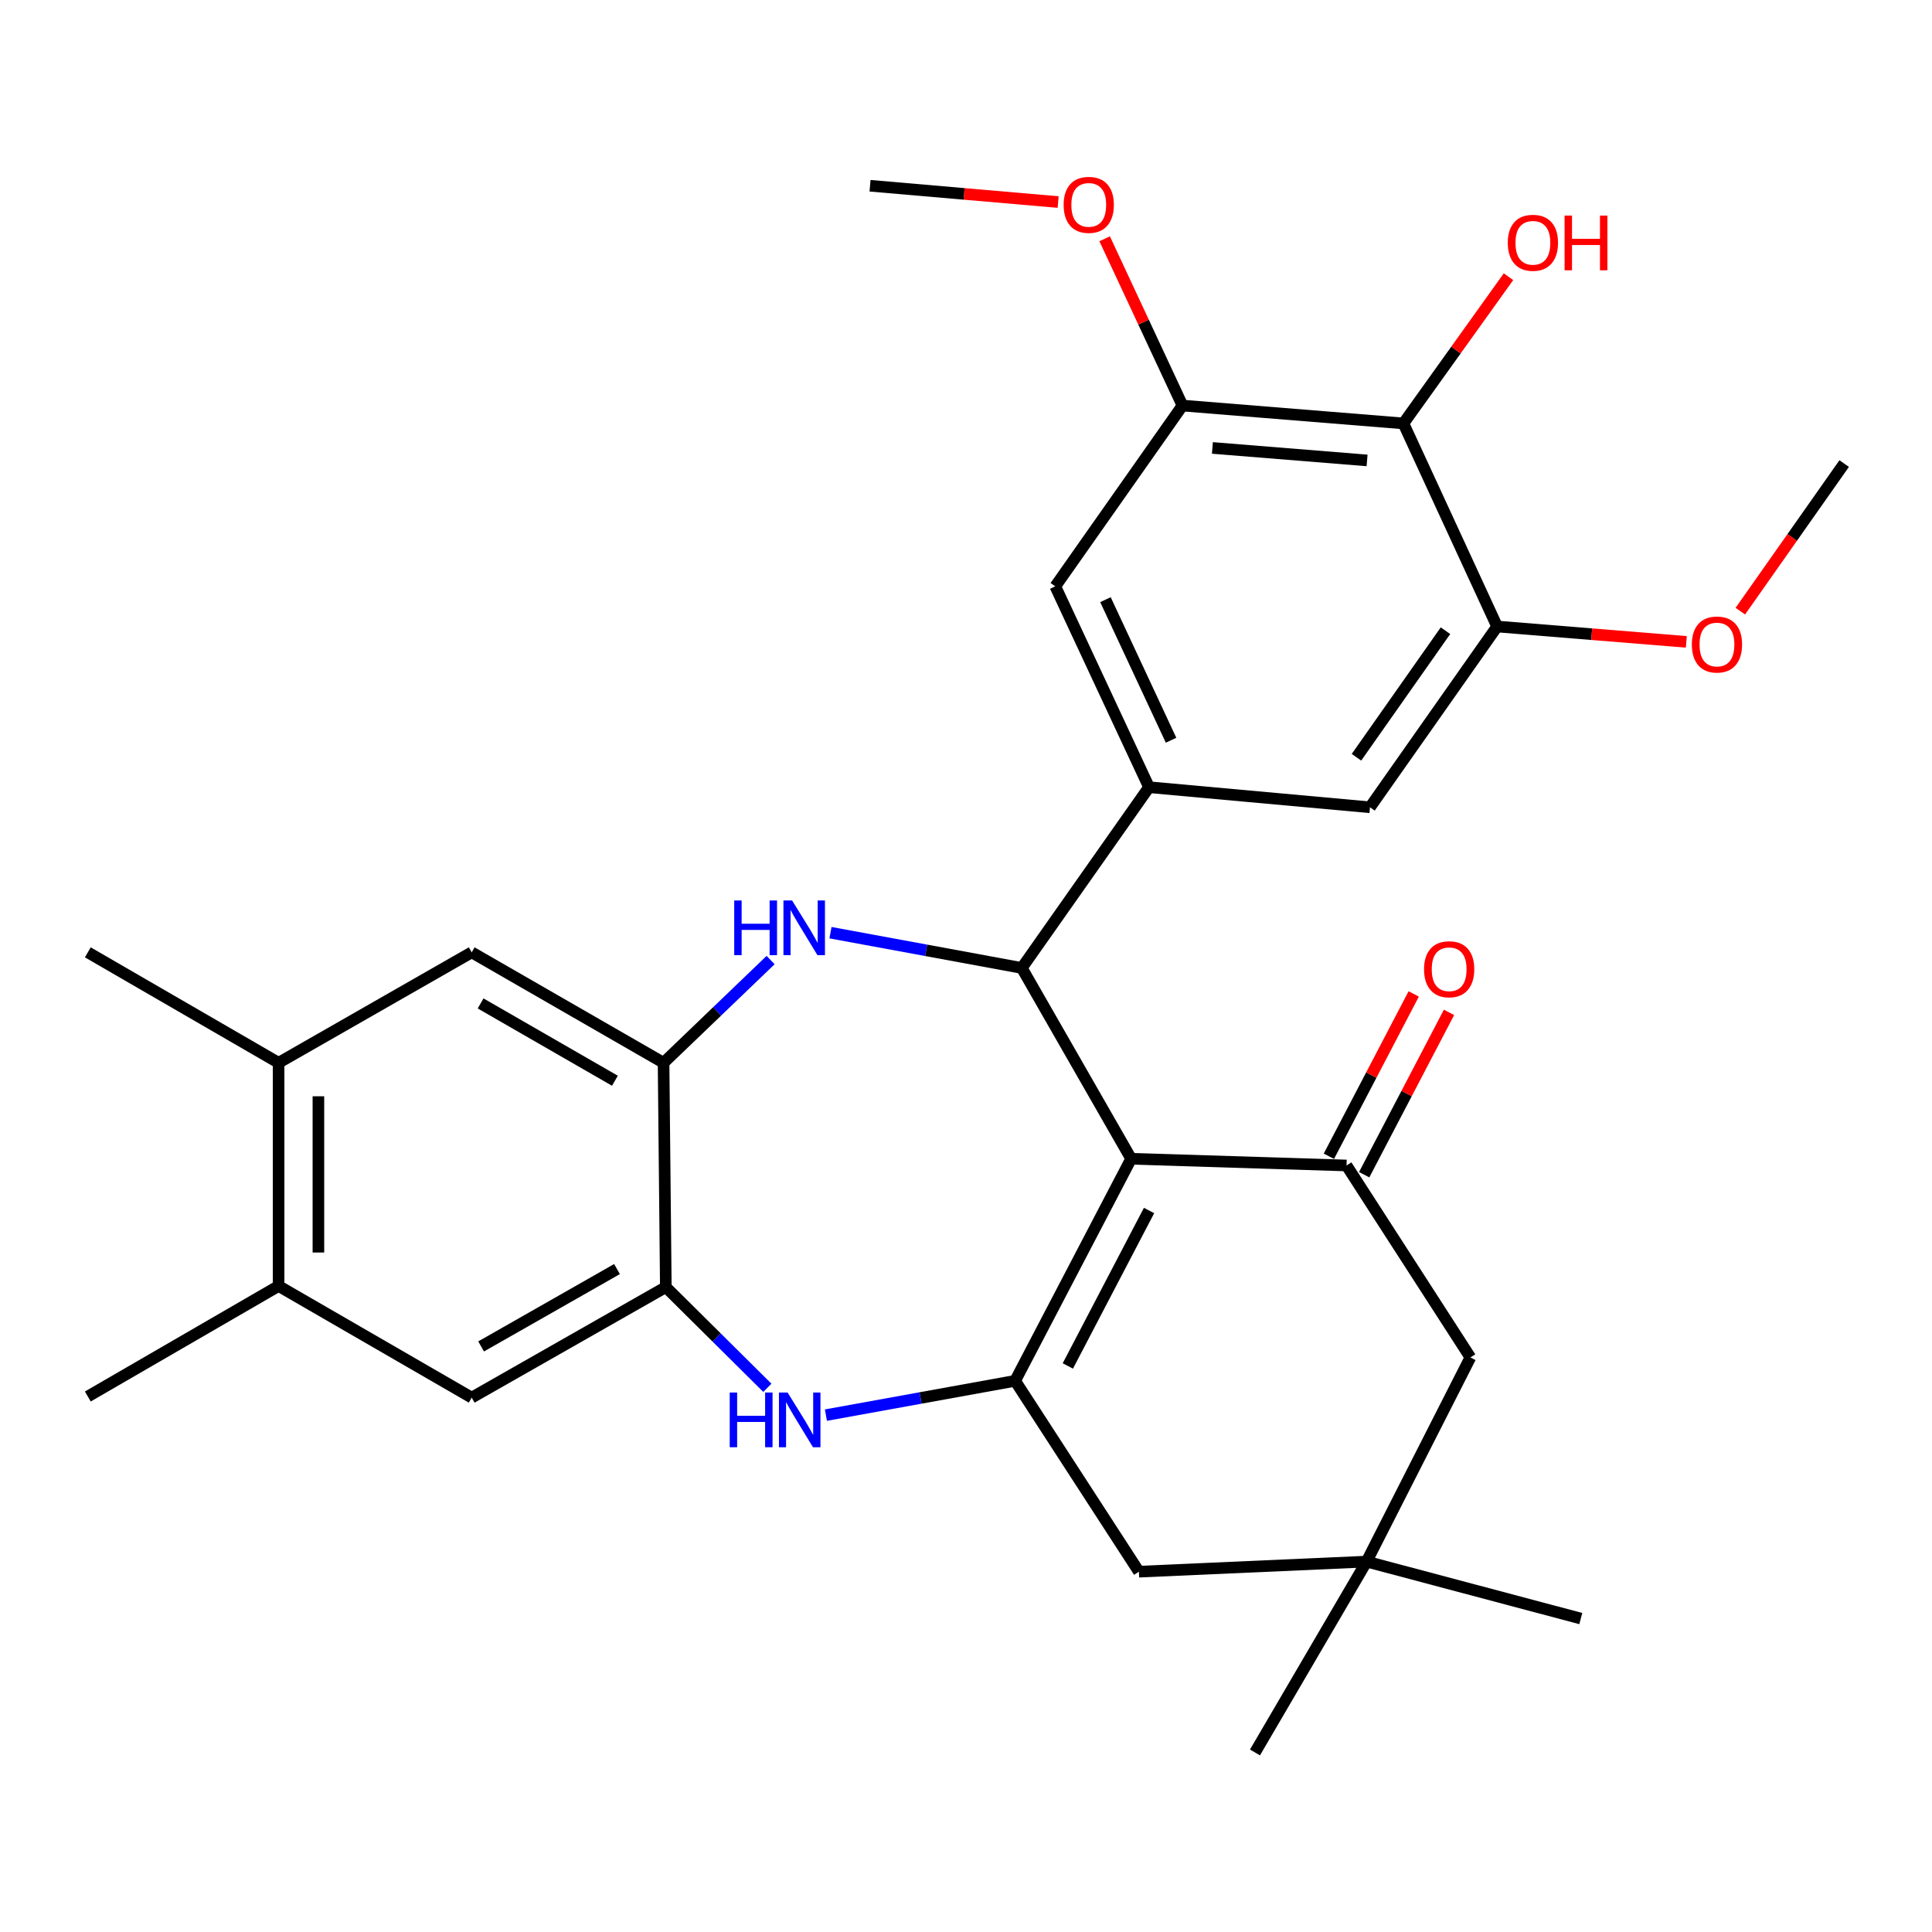 <?xml version='1.0' encoding='iso-8859-1'?>
<svg version='1.1' baseProfile='full'
              xmlns='http://www.w3.org/2000/svg'
                      xmlns:rdkit='http://www.rdkit.org/xml'
                      xmlns:xlink='http://www.w3.org/1999/xlink'
                  xml:space='preserve'
width='1000px' height='1000px' viewBox='0 0 1000 1000'>
<!-- END OF HEADER -->
<rect style='opacity:1.0;fill:#FFFFFF;stroke:none' width='1000' height='1000' x='0' y='0'> </rect>
<path class='bond-0' d='M 585.479,599.769 L 528.882,501.018' style='fill:none;fill-rule:evenodd;stroke:#000000;stroke-width:6px;stroke-linecap:butt;stroke-linejoin:miter;stroke-opacity:1' />
<path class='bond-1' d='M 585.479,599.769 L 525.435,714.714' style='fill:none;fill-rule:evenodd;stroke:#000000;stroke-width:6px;stroke-linecap:butt;stroke-linejoin:miter;stroke-opacity:1' />
<path class='bond-1' d='M 594.743,626.555 L 552.713,707.017' style='fill:none;fill-rule:evenodd;stroke:#000000;stroke-width:6px;stroke-linecap:butt;stroke-linejoin:miter;stroke-opacity:1' />
<path class='bond-3' d='M 585.479,599.769 L 696.965,603.251' style='fill:none;fill-rule:evenodd;stroke:#000000;stroke-width:6px;stroke-linecap:butt;stroke-linejoin:miter;stroke-opacity:1' />
<path class='bond-2' d='M 528.882,501.018 L 479.368,491.885' style='fill:none;fill-rule:evenodd;stroke:#000000;stroke-width:6px;stroke-linecap:butt;stroke-linejoin:miter;stroke-opacity:1' />
<path class='bond-2' d='M 479.368,491.885 L 429.854,482.753' style='fill:none;fill-rule:evenodd;stroke:#0000FF;stroke-width:6px;stroke-linecap:butt;stroke-linejoin:miter;stroke-opacity:1' />
<path class='bond-5' d='M 528.882,501.018 L 594.732,407.454' style='fill:none;fill-rule:evenodd;stroke:#000000;stroke-width:6px;stroke-linecap:butt;stroke-linejoin:miter;stroke-opacity:1' />
<path class='bond-4' d='M 525.435,714.714 L 476.467,723.59' style='fill:none;fill-rule:evenodd;stroke:#000000;stroke-width:6px;stroke-linecap:butt;stroke-linejoin:miter;stroke-opacity:1' />
<path class='bond-4' d='M 476.467,723.59 L 427.499,732.467' style='fill:none;fill-rule:evenodd;stroke:#0000FF;stroke-width:6px;stroke-linecap:butt;stroke-linejoin:miter;stroke-opacity:1' />
<path class='bond-13' d='M 525.435,714.714 L 589.498,813.5' style='fill:none;fill-rule:evenodd;stroke:#000000;stroke-width:6px;stroke-linecap:butt;stroke-linejoin:miter;stroke-opacity:1' />
<path class='bond-6' d='M 398.868,496.926 L 371.165,523.514' style='fill:none;fill-rule:evenodd;stroke:#0000FF;stroke-width:6px;stroke-linecap:butt;stroke-linejoin:miter;stroke-opacity:1' />
<path class='bond-6' d='M 371.165,523.514 L 343.461,550.102' style='fill:none;fill-rule:evenodd;stroke:#000000;stroke-width:6px;stroke-linecap:butt;stroke-linejoin:miter;stroke-opacity:1' />
<path class='bond-17' d='M 696.965,603.251 L 761.074,702.609' style='fill:none;fill-rule:evenodd;stroke:#000000;stroke-width:6px;stroke-linecap:butt;stroke-linejoin:miter;stroke-opacity:1' />
<path class='bond-20' d='M 706.1,608.024 L 728.052,566.013' style='fill:none;fill-rule:evenodd;stroke:#000000;stroke-width:6px;stroke-linecap:butt;stroke-linejoin:miter;stroke-opacity:1' />
<path class='bond-20' d='M 728.052,566.013 L 750.004,524.002' style='fill:none;fill-rule:evenodd;stroke:#FF0000;stroke-width:6px;stroke-linecap:butt;stroke-linejoin:miter;stroke-opacity:1' />
<path class='bond-20' d='M 687.83,598.477 L 709.782,556.467' style='fill:none;fill-rule:evenodd;stroke:#000000;stroke-width:6px;stroke-linecap:butt;stroke-linejoin:miter;stroke-opacity:1' />
<path class='bond-20' d='M 709.782,556.467 L 731.734,514.456' style='fill:none;fill-rule:evenodd;stroke:#FF0000;stroke-width:6px;stroke-linecap:butt;stroke-linejoin:miter;stroke-opacity:1' />
<path class='bond-7' d='M 397.188,718.327 L 370.909,692.265' style='fill:none;fill-rule:evenodd;stroke:#0000FF;stroke-width:6px;stroke-linecap:butt;stroke-linejoin:miter;stroke-opacity:1' />
<path class='bond-7' d='M 370.909,692.265 L 344.629,666.203' style='fill:none;fill-rule:evenodd;stroke:#000000;stroke-width:6px;stroke-linecap:butt;stroke-linejoin:miter;stroke-opacity:1' />
<path class='bond-11' d='M 594.732,407.454 L 709.093,417.853' style='fill:none;fill-rule:evenodd;stroke:#000000;stroke-width:6px;stroke-linecap:butt;stroke-linejoin:miter;stroke-opacity:1' />
<path class='bond-12' d='M 594.732,407.454 L 546.221,303.492' style='fill:none;fill-rule:evenodd;stroke:#000000;stroke-width:6px;stroke-linecap:butt;stroke-linejoin:miter;stroke-opacity:1' />
<path class='bond-12' d='M 606.135,383.143 L 572.178,310.37' style='fill:none;fill-rule:evenodd;stroke:#000000;stroke-width:6px;stroke-linecap:butt;stroke-linejoin:miter;stroke-opacity:1' />
<path class='bond-14' d='M 343.461,550.102 L 244.149,492.933' style='fill:none;fill-rule:evenodd;stroke:#000000;stroke-width:6px;stroke-linecap:butt;stroke-linejoin:miter;stroke-opacity:1' />
<path class='bond-14' d='M 318.28,559.391 L 248.761,519.373' style='fill:none;fill-rule:evenodd;stroke:#000000;stroke-width:6px;stroke-linecap:butt;stroke-linejoin:miter;stroke-opacity:1' />
<path class='bond-31' d='M 343.461,550.102 L 344.629,666.203' style='fill:none;fill-rule:evenodd;stroke:#000000;stroke-width:6px;stroke-linecap:butt;stroke-linejoin:miter;stroke-opacity:1' />
<path class='bond-15' d='M 344.629,666.203 L 244.149,723.406' style='fill:none;fill-rule:evenodd;stroke:#000000;stroke-width:6px;stroke-linecap:butt;stroke-linejoin:miter;stroke-opacity:1' />
<path class='bond-15' d='M 319.359,656.869 L 249.022,696.912' style='fill:none;fill-rule:evenodd;stroke:#000000;stroke-width:6px;stroke-linecap:butt;stroke-linejoin:miter;stroke-opacity:1' />
<path class='bond-8' d='M 726.408,219.159 L 612.047,209.917' style='fill:none;fill-rule:evenodd;stroke:#000000;stroke-width:6px;stroke-linecap:butt;stroke-linejoin:miter;stroke-opacity:1' />
<path class='bond-8' d='M 707.594,238.319 L 627.541,231.85' style='fill:none;fill-rule:evenodd;stroke:#000000;stroke-width:6px;stroke-linecap:butt;stroke-linejoin:miter;stroke-opacity:1' />
<path class='bond-21' d='M 726.408,219.159 L 753.601,181.19' style='fill:none;fill-rule:evenodd;stroke:#000000;stroke-width:6px;stroke-linecap:butt;stroke-linejoin:miter;stroke-opacity:1' />
<path class='bond-21' d='M 753.601,181.19 L 780.794,143.221' style='fill:none;fill-rule:evenodd;stroke:#FF0000;stroke-width:6px;stroke-linecap:butt;stroke-linejoin:miter;stroke-opacity:1' />
<path class='bond-32' d='M 726.408,219.159 L 774.908,324.277' style='fill:none;fill-rule:evenodd;stroke:#000000;stroke-width:6px;stroke-linecap:butt;stroke-linejoin:miter;stroke-opacity:1' />
<path class='bond-9' d='M 774.908,324.277 L 709.093,417.853' style='fill:none;fill-rule:evenodd;stroke:#000000;stroke-width:6px;stroke-linecap:butt;stroke-linejoin:miter;stroke-opacity:1' />
<path class='bond-9' d='M 748.175,326.455 L 702.104,391.957' style='fill:none;fill-rule:evenodd;stroke:#000000;stroke-width:6px;stroke-linecap:butt;stroke-linejoin:miter;stroke-opacity:1' />
<path class='bond-22' d='M 774.908,324.277 L 823.875,328.255' style='fill:none;fill-rule:evenodd;stroke:#000000;stroke-width:6px;stroke-linecap:butt;stroke-linejoin:miter;stroke-opacity:1' />
<path class='bond-22' d='M 823.875,328.255 L 872.842,332.232' style='fill:none;fill-rule:evenodd;stroke:#FF0000;stroke-width:6px;stroke-linecap:butt;stroke-linejoin:miter;stroke-opacity:1' />
<path class='bond-10' d='M 612.047,209.917 L 546.221,303.492' style='fill:none;fill-rule:evenodd;stroke:#000000;stroke-width:6px;stroke-linecap:butt;stroke-linejoin:miter;stroke-opacity:1' />
<path class='bond-23' d='M 612.047,209.917 L 591.905,166.75' style='fill:none;fill-rule:evenodd;stroke:#000000;stroke-width:6px;stroke-linecap:butt;stroke-linejoin:miter;stroke-opacity:1' />
<path class='bond-23' d='M 591.905,166.75 L 571.762,123.583' style='fill:none;fill-rule:evenodd;stroke:#FF0000;stroke-width:6px;stroke-linecap:butt;stroke-linejoin:miter;stroke-opacity:1' />
<path class='bond-30' d='M 589.498,813.5 L 707.352,808.278' style='fill:none;fill-rule:evenodd;stroke:#000000;stroke-width:6px;stroke-linecap:butt;stroke-linejoin:miter;stroke-opacity:1' />
<path class='bond-19' d='M 244.149,492.933 L 144.195,550.102' style='fill:none;fill-rule:evenodd;stroke:#000000;stroke-width:6px;stroke-linecap:butt;stroke-linejoin:miter;stroke-opacity:1' />
<path class='bond-18' d='M 244.149,723.406 L 144.195,665.63' style='fill:none;fill-rule:evenodd;stroke:#000000;stroke-width:6px;stroke-linecap:butt;stroke-linejoin:miter;stroke-opacity:1' />
<path class='bond-16' d='M 707.352,808.278 L 761.074,702.609' style='fill:none;fill-rule:evenodd;stroke:#000000;stroke-width:6px;stroke-linecap:butt;stroke-linejoin:miter;stroke-opacity:1' />
<path class='bond-24' d='M 707.352,808.278 L 649.576,907.064' style='fill:none;fill-rule:evenodd;stroke:#000000;stroke-width:6px;stroke-linecap:butt;stroke-linejoin:miter;stroke-opacity:1' />
<path class='bond-25' d='M 707.352,808.278 L 818.22,837.767' style='fill:none;fill-rule:evenodd;stroke:#000000;stroke-width:6px;stroke-linecap:butt;stroke-linejoin:miter;stroke-opacity:1' />
<path class='bond-26' d='M 144.195,665.63 L 45.455,722.822' style='fill:none;fill-rule:evenodd;stroke:#000000;stroke-width:6px;stroke-linecap:butt;stroke-linejoin:miter;stroke-opacity:1' />
<path class='bond-33' d='M 144.195,665.63 L 144.195,550.102' style='fill:none;fill-rule:evenodd;stroke:#000000;stroke-width:6px;stroke-linecap:butt;stroke-linejoin:miter;stroke-opacity:1' />
<path class='bond-33' d='M 164.808,648.301 L 164.808,567.431' style='fill:none;fill-rule:evenodd;stroke:#000000;stroke-width:6px;stroke-linecap:butt;stroke-linejoin:miter;stroke-opacity:1' />
<path class='bond-27' d='M 144.195,550.102 L 45.455,492.933' style='fill:none;fill-rule:evenodd;stroke:#000000;stroke-width:6px;stroke-linecap:butt;stroke-linejoin:miter;stroke-opacity:1' />
<path class='bond-28' d='M 900.786,316.339 L 927.666,278.141' style='fill:none;fill-rule:evenodd;stroke:#FF0000;stroke-width:6px;stroke-linecap:butt;stroke-linejoin:miter;stroke-opacity:1' />
<path class='bond-28' d='M 927.666,278.141 L 954.545,239.944' style='fill:none;fill-rule:evenodd;stroke:#000000;stroke-width:6px;stroke-linecap:butt;stroke-linejoin:miter;stroke-opacity:1' />
<path class='bond-29' d='M 547.696,104.581 L 499.014,100.361' style='fill:none;fill-rule:evenodd;stroke:#FF0000;stroke-width:6px;stroke-linecap:butt;stroke-linejoin:miter;stroke-opacity:1' />
<path class='bond-29' d='M 499.014,100.361 L 450.332,96.14' style='fill:none;fill-rule:evenodd;stroke:#000000;stroke-width:6px;stroke-linecap:butt;stroke-linejoin:miter;stroke-opacity:1' />
<path  class='atom-3' d='M 380.031 466.084
L 383.871 466.084
L 383.871 478.124
L 398.351 478.124
L 398.351 466.084
L 402.191 466.084
L 402.191 494.404
L 398.351 494.404
L 398.351 481.324
L 383.871 481.324
L 383.871 494.404
L 380.031 494.404
L 380.031 466.084
' fill='#0000FF'/>
<path  class='atom-3' d='M 409.991 466.084
L 419.271 481.084
Q 420.191 482.564, 421.671 485.244
Q 423.151 487.924, 423.231 488.084
L 423.231 466.084
L 426.991 466.084
L 426.991 494.404
L 423.111 494.404
L 413.151 478.004
Q 411.991 476.084, 410.751 473.884
Q 409.551 471.684, 409.191 471.004
L 409.191 494.404
L 405.511 494.404
L 405.511 466.084
L 409.991 466.084
' fill='#0000FF'/>
<path  class='atom-5' d='M 377.706 720.767
L 381.546 720.767
L 381.546 732.807
L 396.026 732.807
L 396.026 720.767
L 399.866 720.767
L 399.866 749.087
L 396.026 749.087
L 396.026 736.007
L 381.546 736.007
L 381.546 749.087
L 377.706 749.087
L 377.706 720.767
' fill='#0000FF'/>
<path  class='atom-5' d='M 407.666 720.767
L 416.946 735.767
Q 417.866 737.247, 419.346 739.927
Q 420.826 742.607, 420.906 742.767
L 420.906 720.767
L 424.666 720.767
L 424.666 749.087
L 420.786 749.087
L 410.826 732.687
Q 409.666 730.767, 408.426 728.567
Q 407.226 726.367, 406.866 725.687
L 406.866 749.087
L 403.186 749.087
L 403.186 720.767
L 407.666 720.767
' fill='#0000FF'/>
<path  class='atom-21' d='M 737.08 501.682
Q 737.08 494.882, 740.44 491.082
Q 743.8 487.282, 750.08 487.282
Q 756.36 487.282, 759.72 491.082
Q 763.08 494.882, 763.08 501.682
Q 763.08 508.562, 759.68 512.482
Q 756.28 516.362, 750.08 516.362
Q 743.84 516.362, 740.44 512.482
Q 737.08 508.602, 737.08 501.682
M 750.08 513.162
Q 754.4 513.162, 756.72 510.282
Q 759.08 507.362, 759.08 501.682
Q 759.08 496.122, 756.72 493.322
Q 754.4 490.482, 750.08 490.482
Q 745.76 490.482, 743.4 493.282
Q 741.08 496.082, 741.08 501.682
Q 741.08 507.402, 743.4 510.282
Q 745.76 513.162, 750.08 513.162
' fill='#FF0000'/>
<path  class='atom-22' d='M 780.426 125.663
Q 780.426 118.863, 783.786 115.063
Q 787.146 111.263, 793.426 111.263
Q 799.706 111.263, 803.066 115.063
Q 806.426 118.863, 806.426 125.663
Q 806.426 132.543, 803.026 136.463
Q 799.626 140.343, 793.426 140.343
Q 787.186 140.343, 783.786 136.463
Q 780.426 132.583, 780.426 125.663
M 793.426 137.143
Q 797.746 137.143, 800.066 134.263
Q 802.426 131.343, 802.426 125.663
Q 802.426 120.103, 800.066 117.303
Q 797.746 114.463, 793.426 114.463
Q 789.106 114.463, 786.746 117.263
Q 784.426 120.063, 784.426 125.663
Q 784.426 131.383, 786.746 134.263
Q 789.106 137.143, 793.426 137.143
' fill='#FF0000'/>
<path  class='atom-22' d='M 809.826 111.583
L 813.666 111.583
L 813.666 123.623
L 828.146 123.623
L 828.146 111.583
L 831.986 111.583
L 831.986 139.903
L 828.146 139.903
L 828.146 126.823
L 813.666 126.823
L 813.666 139.903
L 809.826 139.903
L 809.826 111.583
' fill='#FF0000'/>
<path  class='atom-23' d='M 875.696 333.599
Q 875.696 326.799, 879.056 322.999
Q 882.416 319.199, 888.696 319.199
Q 894.976 319.199, 898.336 322.999
Q 901.696 326.799, 901.696 333.599
Q 901.696 340.479, 898.296 344.399
Q 894.896 348.279, 888.696 348.279
Q 882.456 348.279, 879.056 344.399
Q 875.696 340.519, 875.696 333.599
M 888.696 345.079
Q 893.016 345.079, 895.336 342.199
Q 897.696 339.279, 897.696 333.599
Q 897.696 328.039, 895.336 325.239
Q 893.016 322.399, 888.696 322.399
Q 884.376 322.399, 882.016 325.199
Q 879.696 327.999, 879.696 333.599
Q 879.696 339.319, 882.016 342.199
Q 884.376 345.079, 888.696 345.079
' fill='#FF0000'/>
<path  class='atom-24' d='M 550.536 106.035
Q 550.536 99.235, 553.896 95.435
Q 557.256 91.635, 563.536 91.635
Q 569.816 91.635, 573.176 95.435
Q 576.536 99.235, 576.536 106.035
Q 576.536 112.915, 573.136 116.835
Q 569.736 120.715, 563.536 120.715
Q 557.296 120.715, 553.896 116.835
Q 550.536 112.955, 550.536 106.035
M 563.536 117.515
Q 567.856 117.515, 570.176 114.635
Q 572.536 111.715, 572.536 106.035
Q 572.536 100.475, 570.176 97.675
Q 567.856 94.835, 563.536 94.835
Q 559.216 94.835, 556.856 97.635
Q 554.536 100.435, 554.536 106.035
Q 554.536 111.755, 556.856 114.635
Q 559.216 117.515, 563.536 117.515
' fill='#FF0000'/>
</svg>
